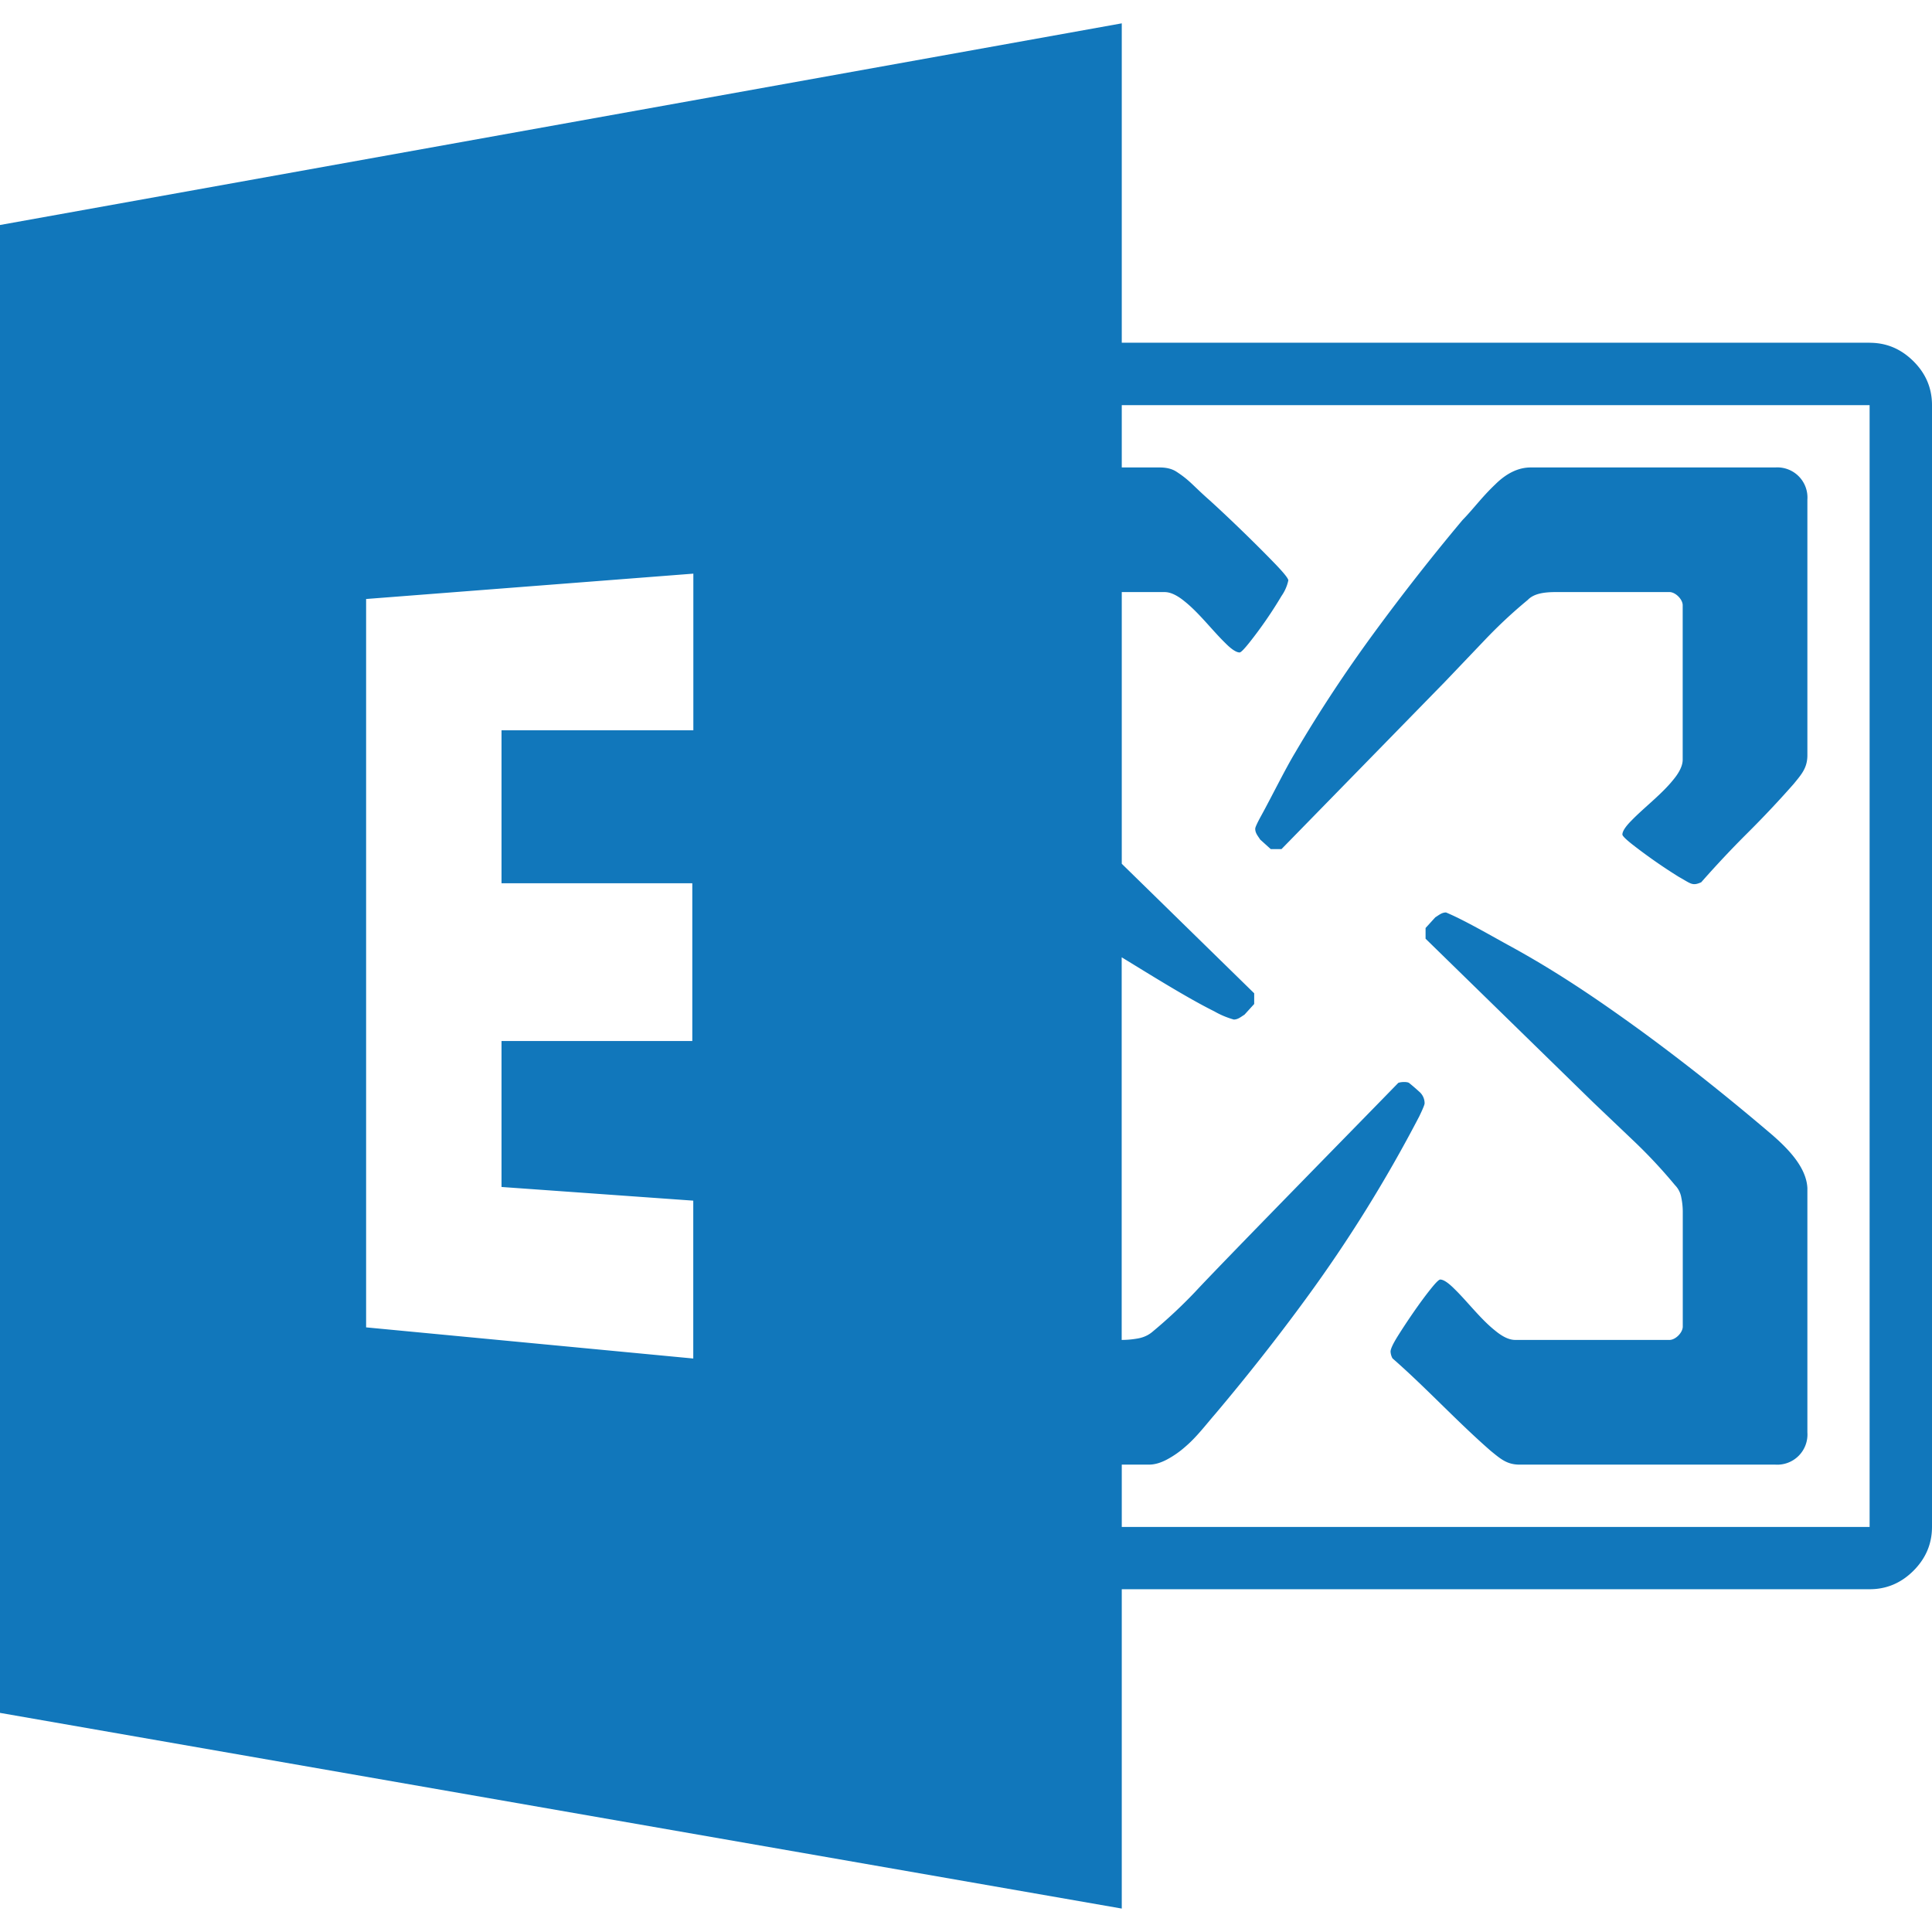 <svg role="img" width="32px" height="32px" viewBox="0 0 24 24" xmlns="http://www.w3.org/2000/svg"><title>Microsoft Exchange</title><path fill="#17b7a" d="M23.226 4.258c.21 0 .39.077.544.23s.23.335.23.545v13.934c0 .21-.077.392-.23.545s-.335.23-.544.23h-9.291v3.967L0 21.278V2.795L13.935.29v3.967h9.29zM8.613 14.915l-2.383-.17v-1.813H8.6v-1.96H6.23v-1.9h2.383V7.126l-4.065.315v9.048l4.064.387v-1.96zm14.613-9.882h-9.291v.774h.472c.08 0 .147.016.2.048.173.111.206.172.423.363.251.228.574.542.804.78.113.117.17.188.17.212a.531.531 0 0 1-.085.194 5.234 5.234 0 0 1-.4.58c-.064.08-.104.121-.12.121-.04 0-.1-.038-.176-.115-.16-.155-.328-.377-.508-.52-.093-.076-.175-.115-.248-.115h-.532v3.375l1.645 1.609v.133l-.121.133c-.046.028-.08.06-.133.06a1.06 1.06 0 0 1-.242-.102c-.344-.17-.842-.484-1.15-.671v4.753c.065 0 .132-.006.2-.018s.127-.038.176-.078a6.14 6.14 0 0 0 .532-.496c.355-.383 2.14-2.201 2.528-2.601.037-.014.109-.015.133 0 .04.032.083.069.127.109a.19.19 0 0 1 .067.145c0 .016-.022.07-.067.163a17.521 17.521 0 0 1-1.41 2.268c-.354.484-.729.96-1.124 1.428-.107.123-.23.285-.363.399-.072.065-.149.119-.23.163s-.157.067-.23.067h-.338v.774h9.29V5.033zm-7.573 5.394c-.029-.045-.061-.08-.06-.133 0-.016.023-.068.072-.157.123-.223.3-.582.423-.786.298-.508.625-1.004.98-1.488s.722-.952 1.1-1.403c.131-.133.239-.284.406-.442.141-.14.288-.211.441-.211h3.038a.374.374 0 0 1 .399.399v3.169c.002.163-.073.244-.17.363-.185.21-.376.413-.574.61s-.39.402-.575.612c-.112.05-.128.016-.278-.067a6.659 6.659 0 0 1-.58-.405c-.081-.064-.121-.105-.121-.121 0-.04.038-.099.114-.175.155-.16.378-.329.52-.508.077-.093.115-.176.115-.248V7.524c.004-.077-.092-.173-.169-.169h-1.427c-.11.002-.248.013-.328.097a6.045 6.045 0 0 0-.532.496l-.496.52-2.032 2.08h-.133l-.133-.12zm2.31.908c.213.088.54.277.762.399.6.326 1.118.677 1.676 1.083.56.41 1.087.832 1.615 1.282.19.166.423.398.436.659v3.036a.375.375 0 0 1-.4.4h-3.17c-.163.002-.244-.074-.363-.17-.422-.368-.799-.781-1.221-1.15a.196.196 0 0 1-.024-.084c0-.032.03-.097.09-.193.115-.183.274-.417.405-.58.065-.082.105-.122.122-.122.04 0 .098.038.175.115.16.155.328.378.508.52.093.077.175.115.248.115h1.912c.077.004.173-.092.17-.17v-1.427a.894.894 0 0 0-.019-.175.288.288 0 0 0-.078-.151 6.376 6.376 0 0 0-.496-.533l-.52-.495-2.082-2.033v-.133l.121-.133c.046-.028.08-.06.133-.06z"/></svg>